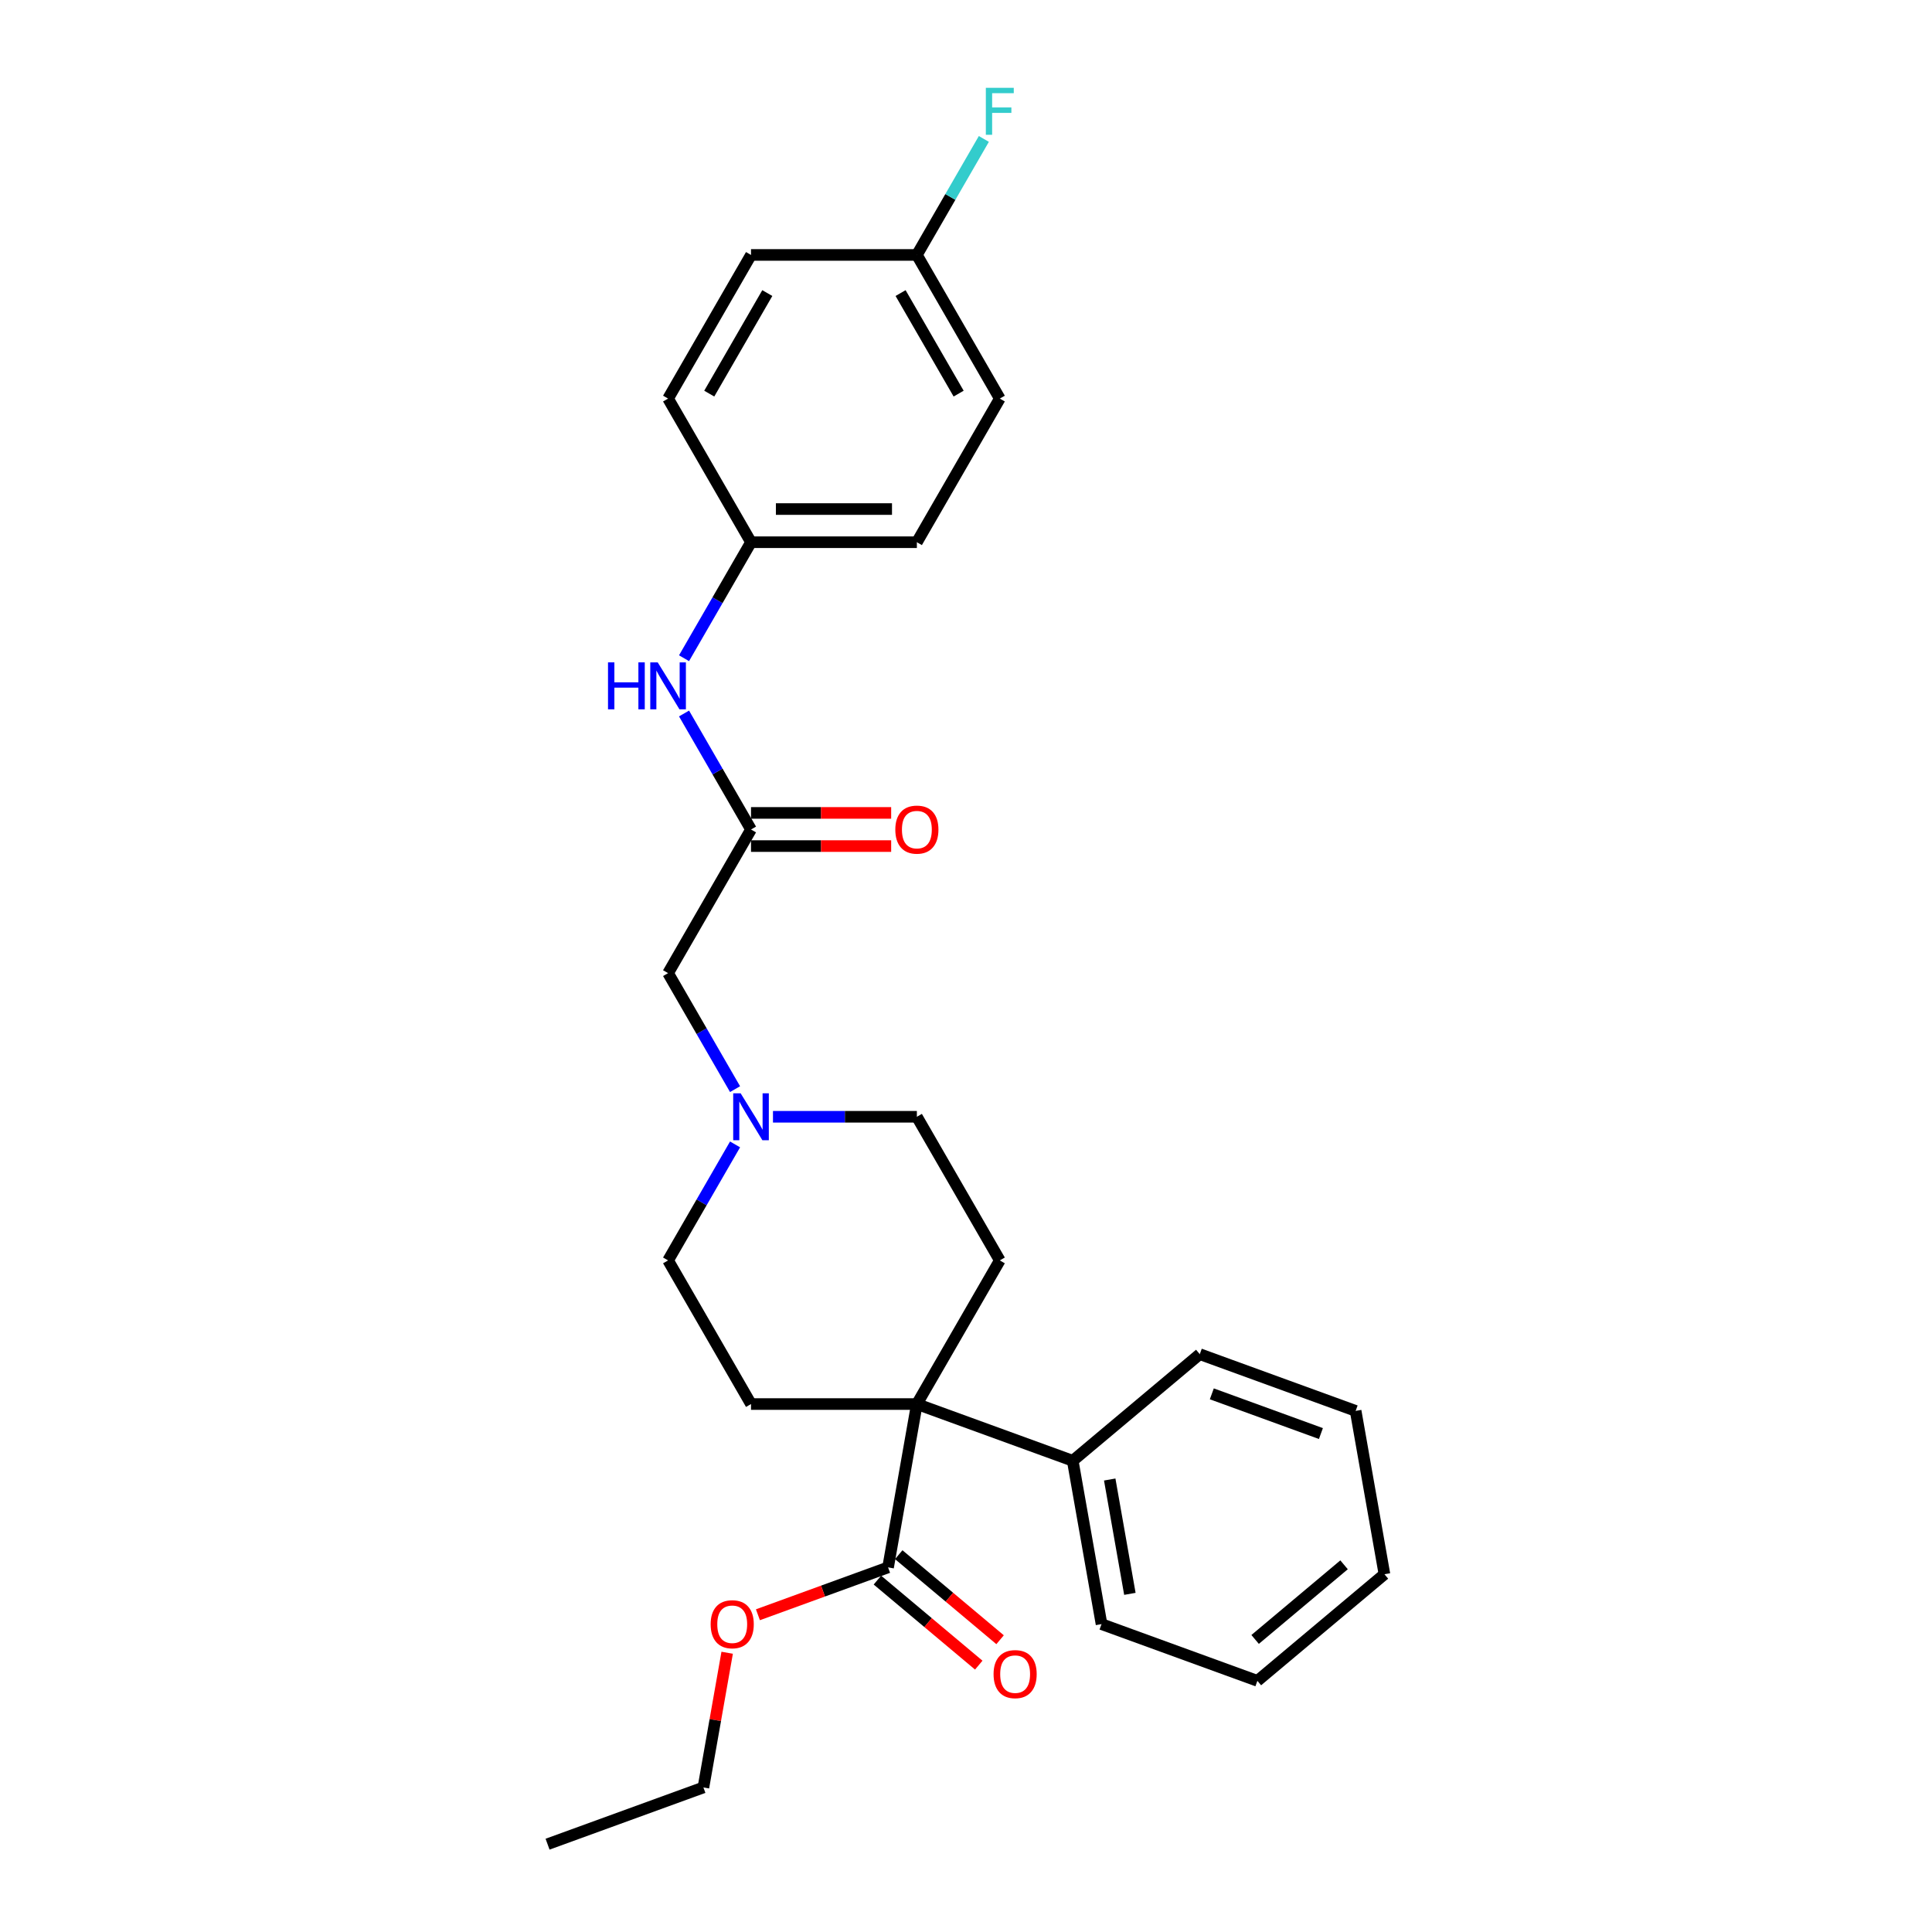 <?xml version='1.0' encoding='iso-8859-1'?>
<svg version='1.1' baseProfile='full'
              xmlns='http://www.w3.org/2000/svg'
                      xmlns:rdkit='http://www.rdkit.org/xml'
                      xmlns:xlink='http://www.w3.org/1999/xlink'
                  xml:space='preserve'
width='1000px' height='1000px' viewBox='0 0 1000 1000'>
<!-- END OF HEADER -->
<rect style='opacity:1.0;fill:#FFFFFF;stroke:none' width='1000' height='1000' x='0' y='0'> </rect>
<path class='bond-0' d='M 474.572,726.733 L 459.664,811.277' style='fill:none;fill-rule:evenodd;stroke:#000000;stroke-width:6px;stroke-linecap:butt;stroke-linejoin:miter;stroke-opacity:1' />
<path class='bond-3' d='M 474.572,726.733 L 517.496,652.386' style='fill:none;fill-rule:evenodd;stroke:#000000;stroke-width:6px;stroke-linecap:butt;stroke-linejoin:miter;stroke-opacity:1' />
<path class='bond-4' d='M 474.572,726.733 L 388.723,726.733' style='fill:none;fill-rule:evenodd;stroke:#000000;stroke-width:6px;stroke-linecap:butt;stroke-linejoin:miter;stroke-opacity:1' />
<path class='bond-6' d='M 474.572,726.733 L 555.243,756.095' style='fill:none;fill-rule:evenodd;stroke:#000000;stroke-width:6px;stroke-linecap:butt;stroke-linejoin:miter;stroke-opacity:1' />
<path class='bond-8' d='M 454.146,817.854 L 480.375,839.862' style='fill:none;fill-rule:evenodd;stroke:#000000;stroke-width:6px;stroke-linecap:butt;stroke-linejoin:miter;stroke-opacity:1' />
<path class='bond-8' d='M 480.375,839.862 L 506.603,861.871' style='fill:none;fill-rule:evenodd;stroke:#FF0000;stroke-width:6px;stroke-linecap:butt;stroke-linejoin:miter;stroke-opacity:1' />
<path class='bond-8' d='M 465.183,804.701 L 491.411,826.709' style='fill:none;fill-rule:evenodd;stroke:#000000;stroke-width:6px;stroke-linecap:butt;stroke-linejoin:miter;stroke-opacity:1' />
<path class='bond-8' d='M 491.411,826.709 L 517.64,848.718' style='fill:none;fill-rule:evenodd;stroke:#FF0000;stroke-width:6px;stroke-linecap:butt;stroke-linejoin:miter;stroke-opacity:1' />
<path class='bond-13' d='M 459.664,811.277 L 425.982,823.537' style='fill:none;fill-rule:evenodd;stroke:#000000;stroke-width:6px;stroke-linecap:butt;stroke-linejoin:miter;stroke-opacity:1' />
<path class='bond-13' d='M 425.982,823.537 L 392.3,835.796' style='fill:none;fill-rule:evenodd;stroke:#FF0000;stroke-width:6px;stroke-linecap:butt;stroke-linejoin:miter;stroke-opacity:1' />
<path class='bond-1' d='M 388.723,429.345 L 345.799,503.692' style='fill:none;fill-rule:evenodd;stroke:#000000;stroke-width:6px;stroke-linecap:butt;stroke-linejoin:miter;stroke-opacity:1' />
<path class='bond-5' d='M 388.723,429.345 L 371.39,399.323' style='fill:none;fill-rule:evenodd;stroke:#000000;stroke-width:6px;stroke-linecap:butt;stroke-linejoin:miter;stroke-opacity:1' />
<path class='bond-5' d='M 371.39,399.323 L 354.057,369.301' style='fill:none;fill-rule:evenodd;stroke:#0000FF;stroke-width:6px;stroke-linecap:butt;stroke-linejoin:miter;stroke-opacity:1' />
<path class='bond-9' d='M 388.723,437.93 L 424.994,437.93' style='fill:none;fill-rule:evenodd;stroke:#000000;stroke-width:6px;stroke-linecap:butt;stroke-linejoin:miter;stroke-opacity:1' />
<path class='bond-9' d='M 424.994,437.93 L 461.265,437.93' style='fill:none;fill-rule:evenodd;stroke:#FF0000;stroke-width:6px;stroke-linecap:butt;stroke-linejoin:miter;stroke-opacity:1' />
<path class='bond-9' d='M 388.723,420.761 L 424.994,420.761' style='fill:none;fill-rule:evenodd;stroke:#000000;stroke-width:6px;stroke-linecap:butt;stroke-linejoin:miter;stroke-opacity:1' />
<path class='bond-9' d='M 424.994,420.761 L 461.265,420.761' style='fill:none;fill-rule:evenodd;stroke:#FF0000;stroke-width:6px;stroke-linecap:butt;stroke-linejoin:miter;stroke-opacity:1' />
<path class='bond-2' d='M 380.466,592.342 L 363.133,622.364' style='fill:none;fill-rule:evenodd;stroke:#0000FF;stroke-width:6px;stroke-linecap:butt;stroke-linejoin:miter;stroke-opacity:1' />
<path class='bond-2' d='M 363.133,622.364 L 345.799,652.386' style='fill:none;fill-rule:evenodd;stroke:#000000;stroke-width:6px;stroke-linecap:butt;stroke-linejoin:miter;stroke-opacity:1' />
<path class='bond-7' d='M 380.466,563.737 L 363.133,533.715' style='fill:none;fill-rule:evenodd;stroke:#0000FF;stroke-width:6px;stroke-linecap:butt;stroke-linejoin:miter;stroke-opacity:1' />
<path class='bond-7' d='M 363.133,533.715 L 345.799,503.692' style='fill:none;fill-rule:evenodd;stroke:#000000;stroke-width:6px;stroke-linecap:butt;stroke-linejoin:miter;stroke-opacity:1' />
<path class='bond-27' d='M 400.09,578.039 L 437.331,578.039' style='fill:none;fill-rule:evenodd;stroke:#0000FF;stroke-width:6px;stroke-linecap:butt;stroke-linejoin:miter;stroke-opacity:1' />
<path class='bond-27' d='M 437.331,578.039 L 474.572,578.039' style='fill:none;fill-rule:evenodd;stroke:#000000;stroke-width:6px;stroke-linecap:butt;stroke-linejoin:miter;stroke-opacity:1' />
<path class='bond-10' d='M 517.496,652.386 L 474.572,578.039' style='fill:none;fill-rule:evenodd;stroke:#000000;stroke-width:6px;stroke-linecap:butt;stroke-linejoin:miter;stroke-opacity:1' />
<path class='bond-11' d='M 388.723,726.733 L 345.799,652.386' style='fill:none;fill-rule:evenodd;stroke:#000000;stroke-width:6px;stroke-linecap:butt;stroke-linejoin:miter;stroke-opacity:1' />
<path class='bond-12' d='M 354.057,340.696 L 371.39,310.674' style='fill:none;fill-rule:evenodd;stroke:#0000FF;stroke-width:6px;stroke-linecap:butt;stroke-linejoin:miter;stroke-opacity:1' />
<path class='bond-12' d='M 371.39,310.674 L 388.723,280.652' style='fill:none;fill-rule:evenodd;stroke:#000000;stroke-width:6px;stroke-linecap:butt;stroke-linejoin:miter;stroke-opacity:1' />
<path class='bond-20' d='M 555.243,756.095 L 570.15,840.639' style='fill:none;fill-rule:evenodd;stroke:#000000;stroke-width:6px;stroke-linecap:butt;stroke-linejoin:miter;stroke-opacity:1' />
<path class='bond-20' d='M 574.388,765.795 L 584.823,824.976' style='fill:none;fill-rule:evenodd;stroke:#000000;stroke-width:6px;stroke-linecap:butt;stroke-linejoin:miter;stroke-opacity:1' />
<path class='bond-21' d='M 555.243,756.095 L 621.007,700.913' style='fill:none;fill-rule:evenodd;stroke:#000000;stroke-width:6px;stroke-linecap:butt;stroke-linejoin:miter;stroke-opacity:1' />
<path class='bond-16' d='M 388.723,280.652 L 345.799,206.305' style='fill:none;fill-rule:evenodd;stroke:#000000;stroke-width:6px;stroke-linecap:butt;stroke-linejoin:miter;stroke-opacity:1' />
<path class='bond-17' d='M 388.723,280.652 L 474.572,280.652' style='fill:none;fill-rule:evenodd;stroke:#000000;stroke-width:6px;stroke-linecap:butt;stroke-linejoin:miter;stroke-opacity:1' />
<path class='bond-17' d='M 401.601,263.482 L 461.695,263.482' style='fill:none;fill-rule:evenodd;stroke:#000000;stroke-width:6px;stroke-linecap:butt;stroke-linejoin:miter;stroke-opacity:1' />
<path class='bond-22' d='M 376.381,855.457 L 370.233,890.32' style='fill:none;fill-rule:evenodd;stroke:#FF0000;stroke-width:6px;stroke-linecap:butt;stroke-linejoin:miter;stroke-opacity:1' />
<path class='bond-22' d='M 370.233,890.32 L 364.086,925.184' style='fill:none;fill-rule:evenodd;stroke:#000000;stroke-width:6px;stroke-linecap:butt;stroke-linejoin:miter;stroke-opacity:1' />
<path class='bond-14' d='M 474.572,131.958 L 517.496,206.305' style='fill:none;fill-rule:evenodd;stroke:#000000;stroke-width:6px;stroke-linecap:butt;stroke-linejoin:miter;stroke-opacity:1' />
<path class='bond-14' d='M 466.141,151.695 L 496.188,203.737' style='fill:none;fill-rule:evenodd;stroke:#000000;stroke-width:6px;stroke-linecap:butt;stroke-linejoin:miter;stroke-opacity:1' />
<path class='bond-15' d='M 474.572,131.958 L 491.905,101.935' style='fill:none;fill-rule:evenodd;stroke:#000000;stroke-width:6px;stroke-linecap:butt;stroke-linejoin:miter;stroke-opacity:1' />
<path class='bond-15' d='M 491.905,101.935 L 509.239,71.913' style='fill:none;fill-rule:evenodd;stroke:#33CCCC;stroke-width:6px;stroke-linecap:butt;stroke-linejoin:miter;stroke-opacity:1' />
<path class='bond-29' d='M 474.572,131.958 L 388.723,131.958' style='fill:none;fill-rule:evenodd;stroke:#000000;stroke-width:6px;stroke-linecap:butt;stroke-linejoin:miter;stroke-opacity:1' />
<path class='bond-19' d='M 345.799,206.305 L 388.723,131.958' style='fill:none;fill-rule:evenodd;stroke:#000000;stroke-width:6px;stroke-linecap:butt;stroke-linejoin:miter;stroke-opacity:1' />
<path class='bond-19' d='M 367.107,203.737 L 397.154,151.695' style='fill:none;fill-rule:evenodd;stroke:#000000;stroke-width:6px;stroke-linecap:butt;stroke-linejoin:miter;stroke-opacity:1' />
<path class='bond-18' d='M 474.572,280.652 L 517.496,206.305' style='fill:none;fill-rule:evenodd;stroke:#000000;stroke-width:6px;stroke-linecap:butt;stroke-linejoin:miter;stroke-opacity:1' />
<path class='bond-24' d='M 570.15,840.639 L 650.822,870.001' style='fill:none;fill-rule:evenodd;stroke:#000000;stroke-width:6px;stroke-linecap:butt;stroke-linejoin:miter;stroke-opacity:1' />
<path class='bond-25' d='M 621.007,700.913 L 701.678,730.275' style='fill:none;fill-rule:evenodd;stroke:#000000;stroke-width:6px;stroke-linecap:butt;stroke-linejoin:miter;stroke-opacity:1' />
<path class='bond-25' d='M 627.235,721.451 L 683.705,742.005' style='fill:none;fill-rule:evenodd;stroke:#000000;stroke-width:6px;stroke-linecap:butt;stroke-linejoin:miter;stroke-opacity:1' />
<path class='bond-23' d='M 364.086,925.184 L 283.415,954.545' style='fill:none;fill-rule:evenodd;stroke:#000000;stroke-width:6px;stroke-linecap:butt;stroke-linejoin:miter;stroke-opacity:1' />
<path class='bond-28' d='M 650.822,870.001 L 716.585,814.819' style='fill:none;fill-rule:evenodd;stroke:#000000;stroke-width:6px;stroke-linecap:butt;stroke-linejoin:miter;stroke-opacity:1' />
<path class='bond-28' d='M 649.65,848.571 L 695.684,809.944' style='fill:none;fill-rule:evenodd;stroke:#000000;stroke-width:6px;stroke-linecap:butt;stroke-linejoin:miter;stroke-opacity:1' />
<path class='bond-26' d='M 701.678,730.275 L 716.585,814.819' style='fill:none;fill-rule:evenodd;stroke:#000000;stroke-width:6px;stroke-linecap:butt;stroke-linejoin:miter;stroke-opacity:1' />
<path  class='atom-3' d='M 383.349 565.883
L 391.316 578.76
Q 392.106 580.031, 393.376 582.332
Q 394.647 584.632, 394.716 584.77
L 394.716 565.883
L 397.944 565.883
L 397.944 590.195
L 394.613 590.195
L 386.062 576.116
Q 385.066 574.468, 384.002 572.579
Q 382.972 570.691, 382.662 570.107
L 382.662 590.195
L 379.503 590.195
L 379.503 565.883
L 383.349 565.883
' fill='#0000FF'/>
<path  class='atom-6' d='M 314.705 342.842
L 318.001 342.842
L 318.001 353.178
L 330.432 353.178
L 330.432 342.842
L 333.729 342.842
L 333.729 367.155
L 330.432 367.155
L 330.432 355.926
L 318.001 355.926
L 318.001 367.155
L 314.705 367.155
L 314.705 342.842
' fill='#0000FF'/>
<path  class='atom-6' d='M 340.425 342.842
L 348.392 355.72
Q 349.182 356.99, 350.452 359.291
Q 351.723 361.592, 351.791 361.729
L 351.791 342.842
L 355.019 342.842
L 355.019 367.155
L 351.688 367.155
L 343.138 353.075
Q 342.142 351.427, 341.077 349.539
Q 340.047 347.65, 339.738 347.066
L 339.738 367.155
L 336.579 367.155
L 336.579 342.842
L 340.425 342.842
' fill='#0000FF'/>
<path  class='atom-9' d='M 514.268 866.528
Q 514.268 860.691, 517.152 857.428
Q 520.037 854.166, 525.428 854.166
Q 530.819 854.166, 533.704 857.428
Q 536.588 860.691, 536.588 866.528
Q 536.588 872.435, 533.67 875.8
Q 530.751 879.131, 525.428 879.131
Q 520.071 879.131, 517.152 875.8
Q 514.268 872.469, 514.268 866.528
M 525.428 876.384
Q 529.137 876.384, 531.128 873.911
Q 533.155 871.405, 533.155 866.528
Q 533.155 861.755, 531.128 859.351
Q 529.137 856.913, 525.428 856.913
Q 521.719 856.913, 519.693 859.317
Q 517.702 861.721, 517.702 866.528
Q 517.702 871.439, 519.693 873.911
Q 521.719 876.384, 525.428 876.384
' fill='#FF0000'/>
<path  class='atom-10' d='M 463.412 429.414
Q 463.412 423.576, 466.296 420.314
Q 469.181 417.052, 474.572 417.052
Q 479.963 417.052, 482.848 420.314
Q 485.732 423.576, 485.732 429.414
Q 485.732 435.32, 482.813 438.686
Q 479.894 442.017, 474.572 442.017
Q 469.215 442.017, 466.296 438.686
Q 463.412 435.355, 463.412 429.414
M 474.572 439.269
Q 478.281 439.269, 480.272 436.797
Q 482.298 434.29, 482.298 429.414
Q 482.298 424.641, 480.272 422.237
Q 478.281 419.799, 474.572 419.799
Q 470.863 419.799, 468.837 422.203
Q 466.845 424.607, 466.845 429.414
Q 466.845 434.325, 468.837 436.797
Q 470.863 439.269, 474.572 439.269
' fill='#FF0000'/>
<path  class='atom-14' d='M 367.833 840.708
Q 367.833 834.87, 370.717 831.608
Q 373.602 828.346, 378.993 828.346
Q 384.385 828.346, 387.269 831.608
Q 390.154 834.87, 390.154 840.708
Q 390.154 846.614, 387.235 849.98
Q 384.316 853.311, 378.993 853.311
Q 373.636 853.311, 370.717 849.98
Q 367.833 846.649, 367.833 840.708
M 378.993 850.563
Q 382.702 850.563, 384.694 848.091
Q 386.72 845.584, 386.72 840.708
Q 386.72 835.935, 384.694 833.531
Q 382.702 831.093, 378.993 831.093
Q 375.285 831.093, 373.259 833.497
Q 371.267 835.9, 371.267 840.708
Q 371.267 845.619, 373.259 848.091
Q 375.285 850.563, 378.993 850.563
' fill='#FF0000'/>
<path  class='atom-16' d='M 510.268 45.455
L 524.725 45.455
L 524.725 48.236
L 513.53 48.236
L 513.53 55.619
L 523.488 55.619
L 523.488 58.435
L 513.53 58.435
L 513.53 69.767
L 510.268 69.767
L 510.268 45.455
' fill='#33CCCC'/>
</svg>
